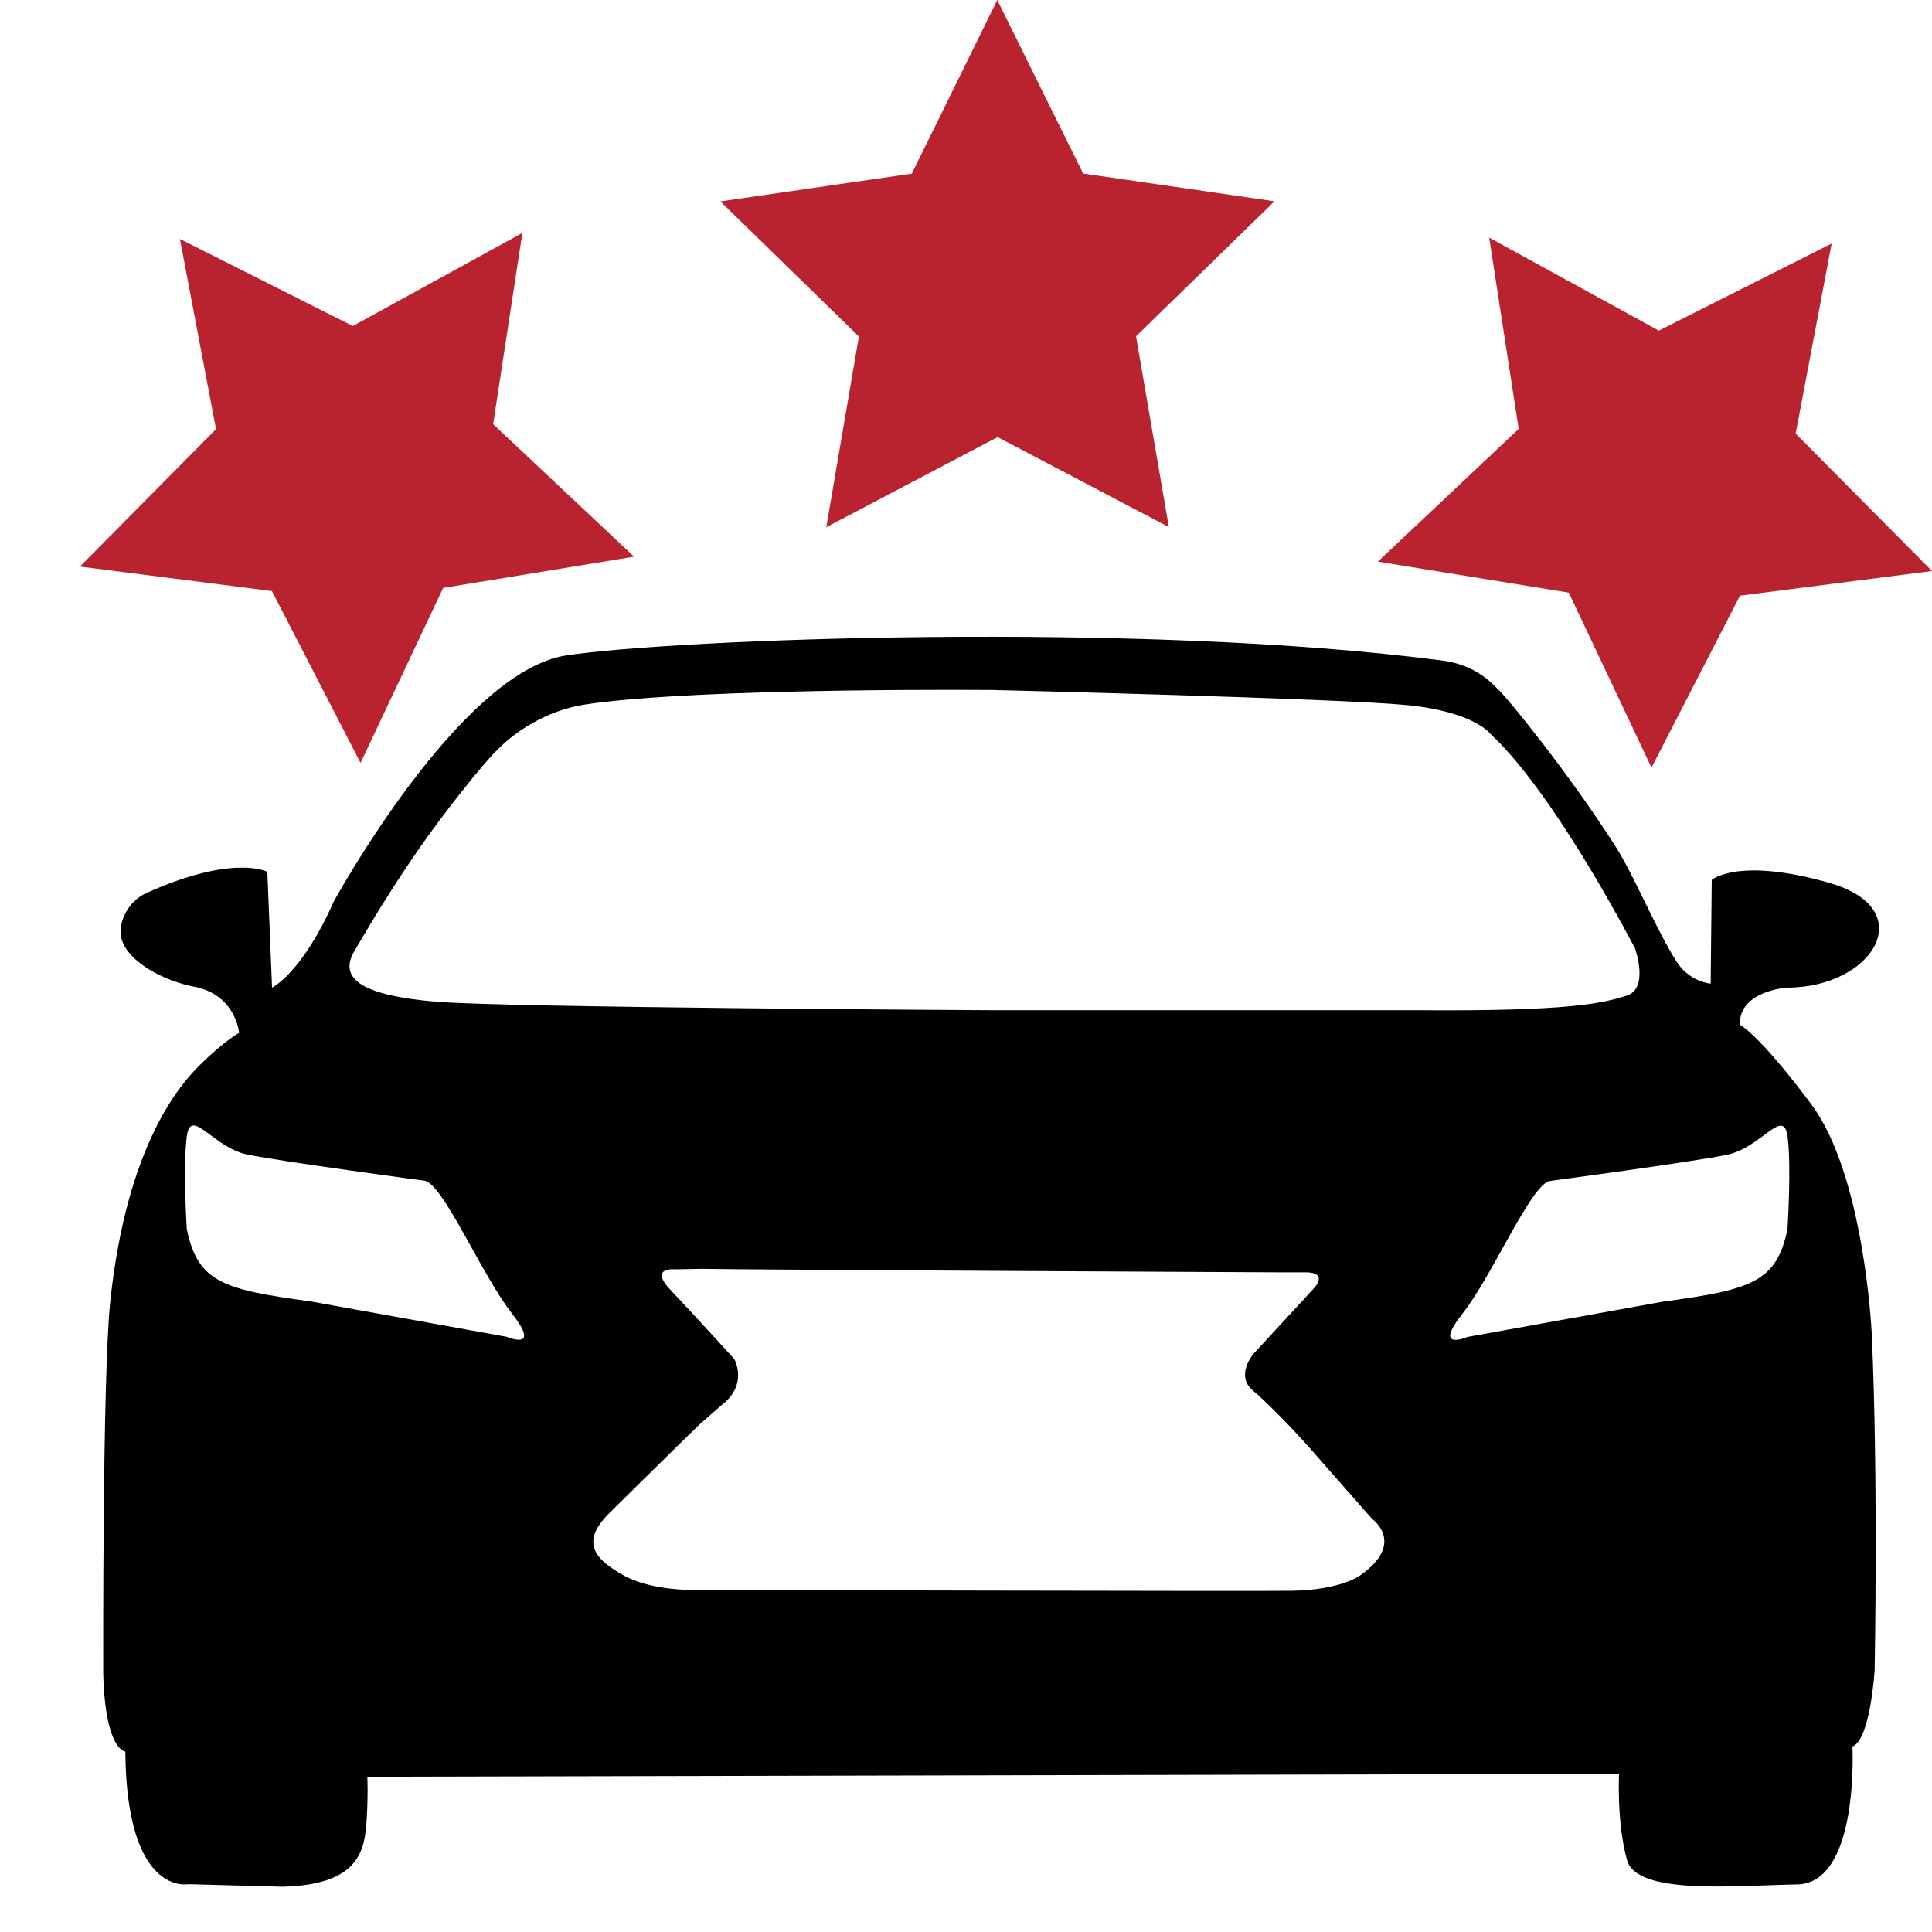 <!-- Generated by IcoMoon.io -->
<svg version="1.1" xmlns="http://www.w3.org/2000/svg" width="16" height="16" viewBox="0 0 16 16">
<title>TF-ToyotaLexusNeuwagen_16x16</title>
<path fill="#000" d="M15.001 9.146c-0.442-0.592-0.592-0.659-0.592-0.659-0.009-0.283 0.391-0.308 0.391-0.308 0.714 0 1.109-0.65 0.351-0.867s-0.975-0.025-0.975-0.025l-0.009 0.859c0 0-0.175-0.013-0.283-0.183-0.168-0.263-0.351-0.713-0.509-0.96-0.425-0.662-0.902-1.228-0.942-1.267-0.066-0.066-0.2-0.229-0.491-0.266-2.493-0.325-6.344-0.18-7.253-0.042-0.886 0.135-1.926 2.040-1.926 2.040-0.263 0.594-0.51 0.711-0.51 0.711l-0.039-0.959c0 0-0.278-0.15-1 0.175-0.167 0.075-0.239 0.263-0.209 0.376 0.056 0.206 0.373 0.357 0.601 0.4 0.349 0.066 0.374 0.383 0.374 0.383s-0.122 0.064-0.334 0.275c-0.149 0.15-0.596 0.647-0.733 1.95-0.066 0.635-0.058 3.084-0.058 3.084 0.017 0.635 0.183 0.643 0.183 0.643 0.009 1.203 0.521 1.098 0.521 1.098l0.783 0.021c0.633-0.016 0.679-0.301 0.694-0.55 0.014-0.206 0.006-0.361 0.006-0.361l10.366-0.024c0 0-0.020 0.413 0.067 0.716 0.082 0.29 0.892 0.209 1.408 0.2 0.517-0.008 0.458-1.142 0.458-1.142 0.15-0.058 0.184-0.634 0.184-0.634s0.031-1.583-0.024-2.784c0 0-0.059-1.308-0.5-1.9zM4.197 11.071l-1.617-0.292c-0.733-0.1-0.941-0.158-1.033-0.6 0 0-0.033-0.518 0-0.768s0.217 0.092 0.5 0.15c0.284 0.059 1.468 0.217 1.468 0.217 0.153 0.021 0.475 0.783 0.725 1.1 0.249 0.318-0.043 0.193-0.043 0.193zM11.264 13.047c0 0-0.158 0.12-0.563 0.127-0.238 0.005-4.968-0.007-4.968-0.007s-0.349 0.006-0.575-0.124c-0.205-0.117-0.371-0.256-0.112-0.512 0.597-0.59 0.75-0.737 0.75-0.737l0.2-0.175c0 0 0.188-0.133 0.087-0.362 0 0-0.342-0.376-0.529-0.573s0.042-0.172 0.042-0.172l0.217-0.004c0.395 0.008 4.521 0.027 4.787 0.029 0.010 0 0.014 0 0.014 0h0.196c0 0 0.2-0.010 0.065 0.139-0.135 0.147-0.497 0.539-0.497 0.539s-0.15 0.178-0.002 0.301c0.106 0.088 0.323 0.309 0.467 0.472l0.521 0.592c-0.001-0.001 0.283 0.199-0.1 0.467zM11.728 8.366h-3.53c0 0-4.017-0.021-4.595-0.071s-0.811-0.18-0.667-0.42c0.044-0.073 0.191-0.334 0.418-0.675 0.295-0.448 0.679-0.912 0.761-0.986 0 0 0.276-0.31 0.733-0.38 0.766-0.117 2.604-0.125 3.37-0.12 0 0 2.87 0.070 3.432 0.125s0.694 0.24 0.694 0.24c0.262 0.241 0.67 0.788 1.195 1.771 0 0 0.122 0.335-0.067 0.395s-0.455 0.132-1.744 0.121zM14.803 10.18c-0.092 0.441-0.3 0.5-1.033 0.6l-1.617 0.292c0 0-0.292 0.125-0.042-0.192s0.571-1.078 0.726-1.1c0 0 1.184-0.158 1.467-0.217s0.467-0.4 0.5-0.15-0.001 0.767-0.001 0.767z"></path>
<path fill="#b8232f" d="M2.986 6.318l-0.734-1.423-1.59-0.203 1.127-1.138-0.299-1.575 1.432 0.721 1.404-0.771-0.242 1.584 1.167 1.097-1.581 0.259z"></path>
<path fill="#b8232f" d="M9.68 4.365l-1.418-0.745-1.419 0.746 0.27-1.579-1.147-1.119 1.585-0.23 0.708-1.438 0.711 1.437 1.585 0.23-1.147 1.118z"></path>
<path fill="#b8232f" d="M16 4.729l-1.59 0.204-0.733 1.424-0.685-1.449-1.581-0.257 1.166-1.099-0.244-1.584 1.405 0.77 1.431-0.721-0.298 1.574z"></path>
</svg>
